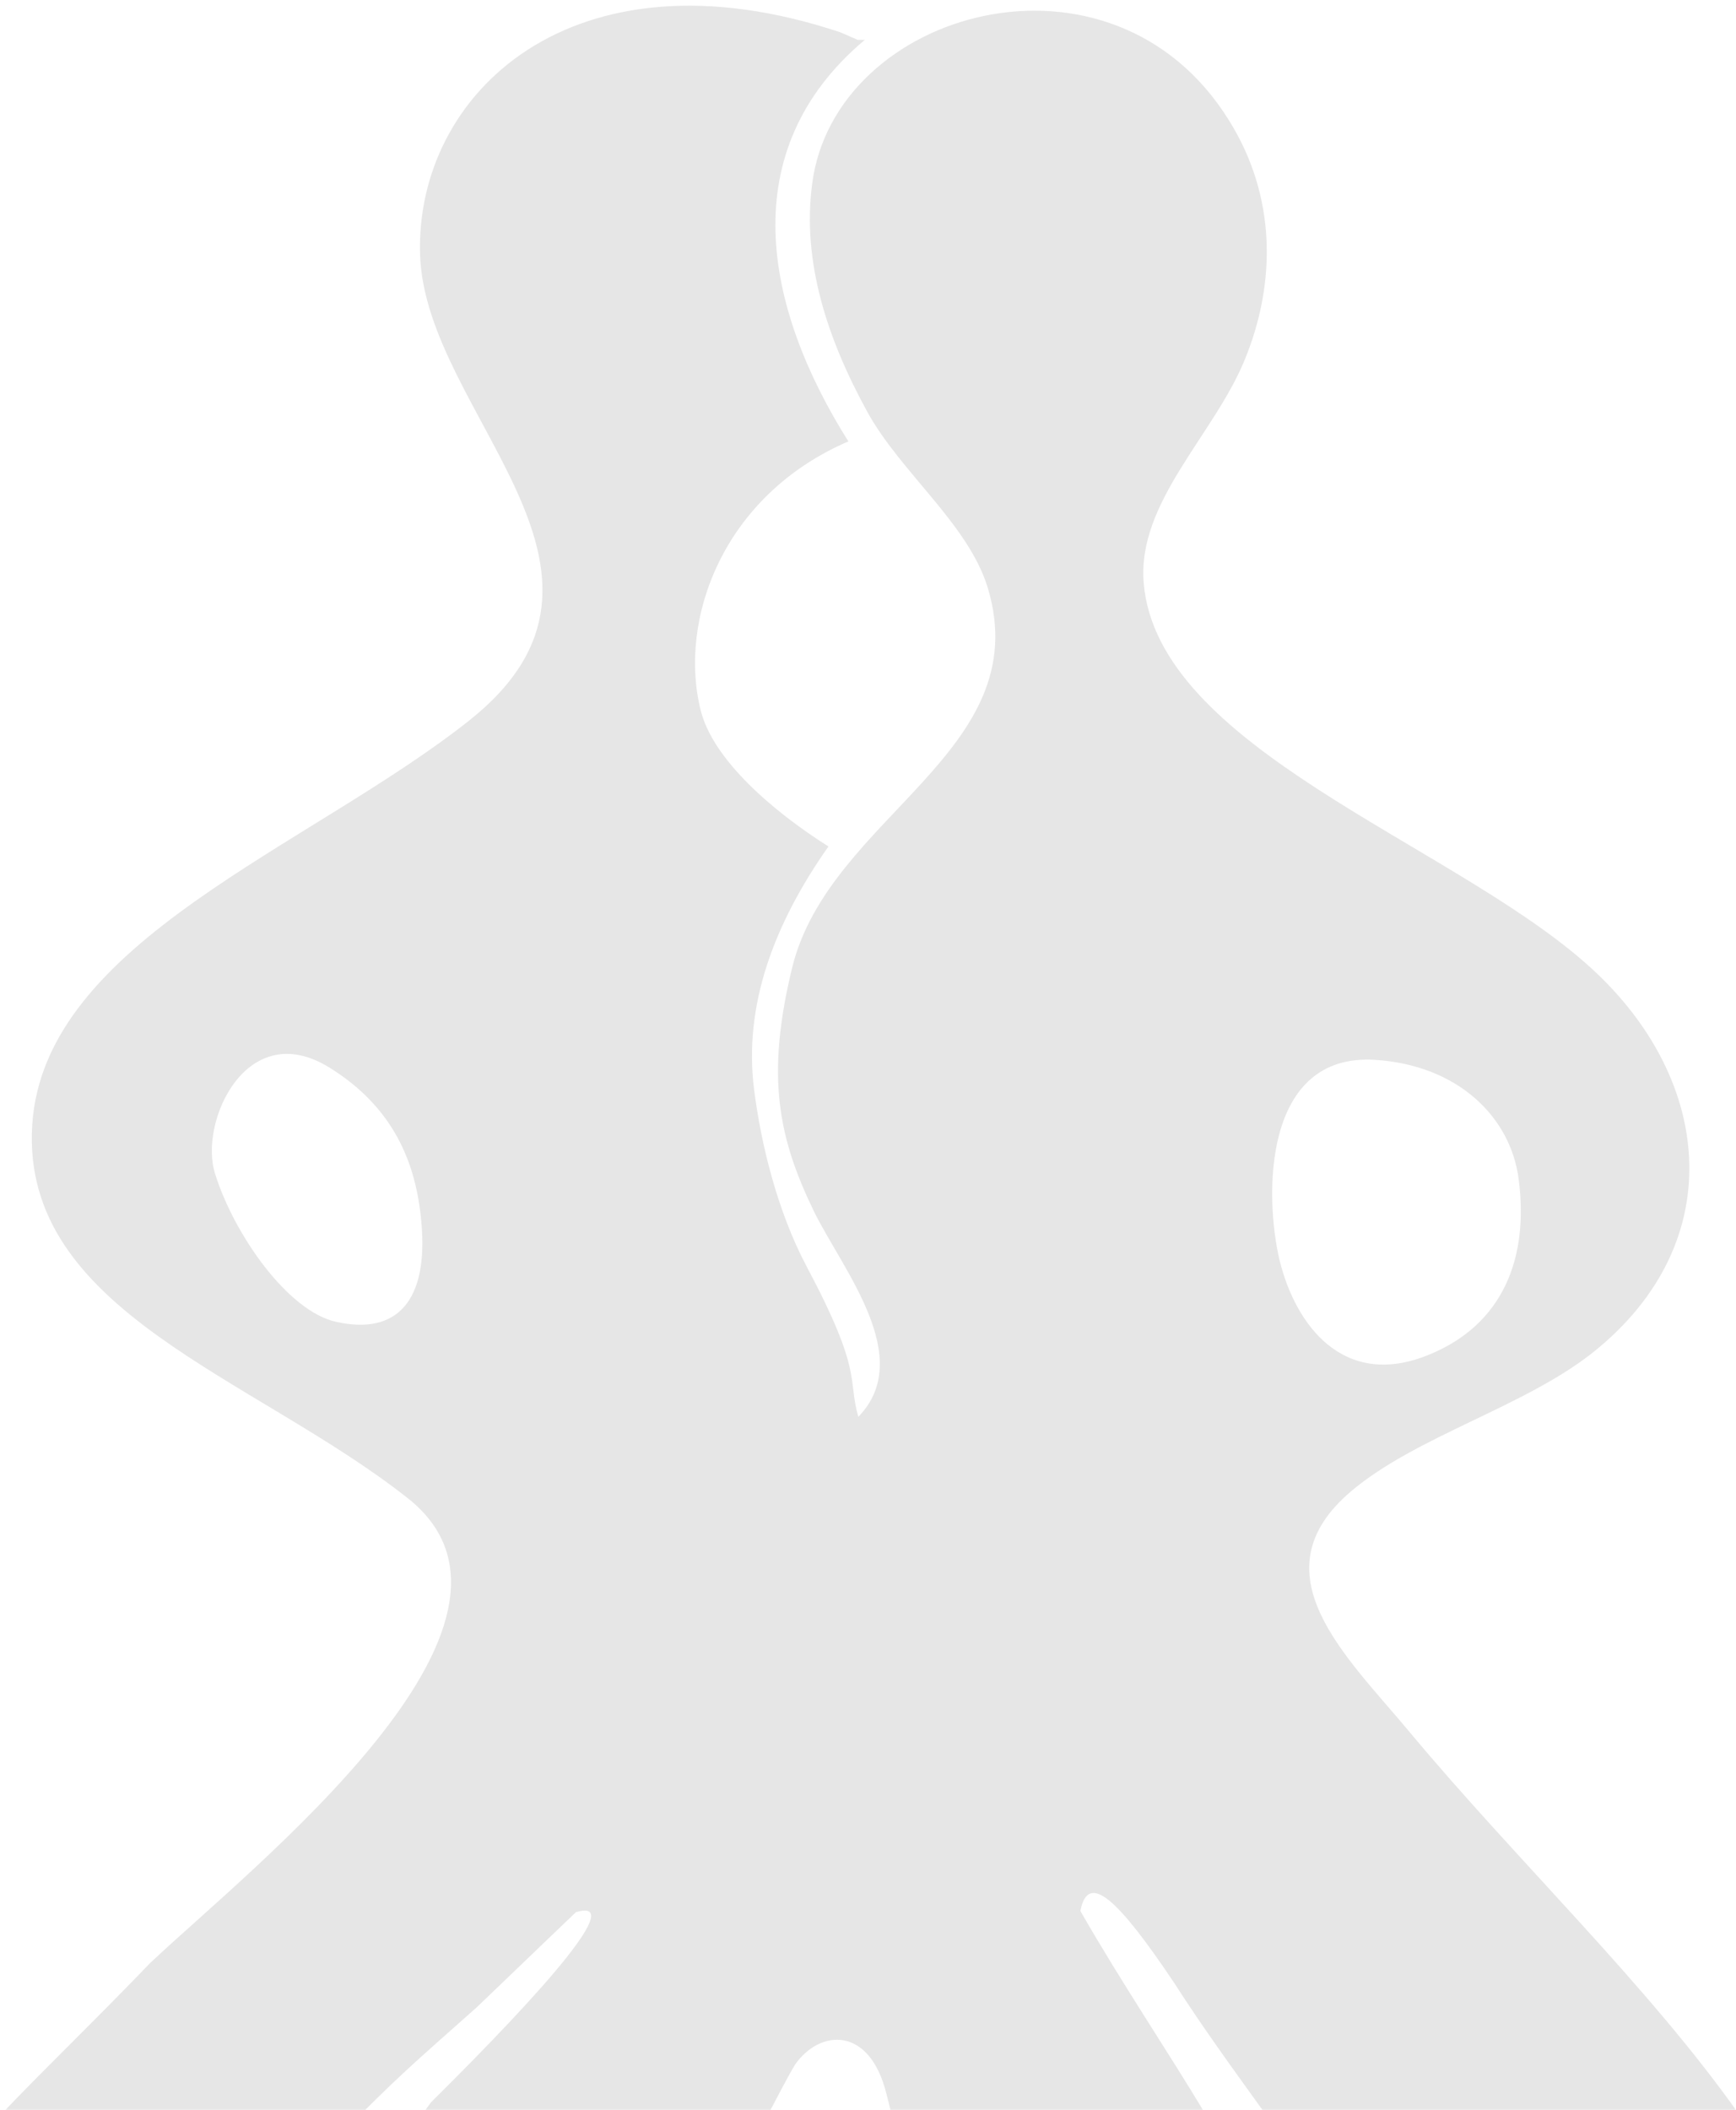 <?xml version="1.0" encoding="utf-8"?>
<!-- Generator: Adobe Illustrator 27.2.0, SVG Export Plug-In . SVG Version: 6.00 Build 0)  -->
<svg version="1.1" id="Ebene_1" xmlns="http://www.w3.org/2000/svg" xmlns:xlink="http://www.w3.org/1999/xlink" x="0px" y="0px"
	 viewBox="0 0 296.3 359.9" style="enable-background:new 0 0 296.3 359.9;" xml:space="preserve">
<style type="text/css">
	.st0{clip-path:url(#SVGID_00000135688513805241414150000004434232580224385421_);fill:#FFFFFF;}
</style>
<g>
	<g>
		<defs>
			<rect id="SVGID_1_" x="0.1" y="0.9" width="296.8" height="360"/>
		</defs>
		<use xlink:href="#SVGID_1_"  style="overflow:visible;fill:transparent;"/>
		<clipPath id="SVGID_00000024002613722888450300000017976075089122962611_">
			<use xlink:href="#SVGID_1_"  style="overflow:visible;"/>
		</clipPath>
		<path style="clip-path:url(#SVGID_00000024002613722888450300000017976075089122962611_);fill:rgba(0, 0, 0, 0.1);" d="M243.9,231.1
			c-14.6,6-22.8-5.1-25.5-16.1c-2.6-10.9-2.9-35.4,16.3-34.2c14.1,0.9,23.1,9.7,24.5,20.3C261,214.8,256.4,226,243.9,231.1
			 M57.4,225.5c-8.3-1.8-17.5-15-20.7-25.3c-2.8-8.8,5.4-26.8,19.5-18.1c11,6.8,14.8,16.3,15.7,26.2C73.2,222,67.7,227.8,57.4,225.5
			 M270.4,164.1c-23.6-20.6-72.9-36.6-75.2-64.7c-1.1-13.7,11.9-25.1,17.2-37.9c5.5-13.3,5.4-28.1-2.6-40.9
			c-20-32.4-67.5-19-71.2,10.9c-1.7,13.2,2.6,26.3,9.4,38.7c5.7,10.4,17.3,19.2,20.6,30.1c8.4,28-27.1,38.9-33.4,64.8
			c-4.5,18.5-2.4,29,3.8,41.7c4.9,9.9,17.3,24.8,7.5,34.9c-1.9-6.6,0.9-7.4-8.9-25.8c-4.9-9.3-7.7-20.6-8.9-30.1
			c-1.8-14.3,3.4-28.2,12.7-41.4c-9.5-6-19.7-14.8-21.8-23.2c-3.9-15.5,3.8-36.7,25.2-45.9c-14.3-22.7-19.8-49.5,2.8-68.5h-1.2
			c0,0-3-1.3-3-1.3C97.7-9.7,70.8,16,71.7,43.5c0.9,27.2,40.4,54,8.4,79.4c-27.4,21.7-72.6,37.6-74.6,69c-2,31.8,37.7,42.9,64,63.6
			c27.1,21.2-26.9,63.3-43.9,79.4c-10,10.4-18.5,18.5-25.6,26h61.4c7.2-7.4,14.1-13.2,20-18.5c7.8-7.5,16.9-16.2,16.9-16.2
			c8.4-2.5-4.6,12.5-24.7,32.4c-0.6,0.8-1.1,1.5-1.7,2.3h59.1c1.6-3,3.1-6,4.7-8.7c4.2-6,12.7-6.7,15.6,5c0.3,1.1,0.6,2.4,0.9,3.7
			h53.7c-6.9-11.5-14.2-22.2-21.5-34.9c1.3-6.9,6.5-1.9,15.9,12.1c5.4,8.4,10.7,15.6,15.8,22.7h80.8c-15.5-22-38.1-43.5-56.2-65.2
			c-10.8-13-26.6-27.2-10.1-41.2c11.1-9.4,29.6-14.4,41.3-23.7C295.7,211.7,292.3,183.1,270.4,164.1"/>
	</g>
</g>
</svg>

